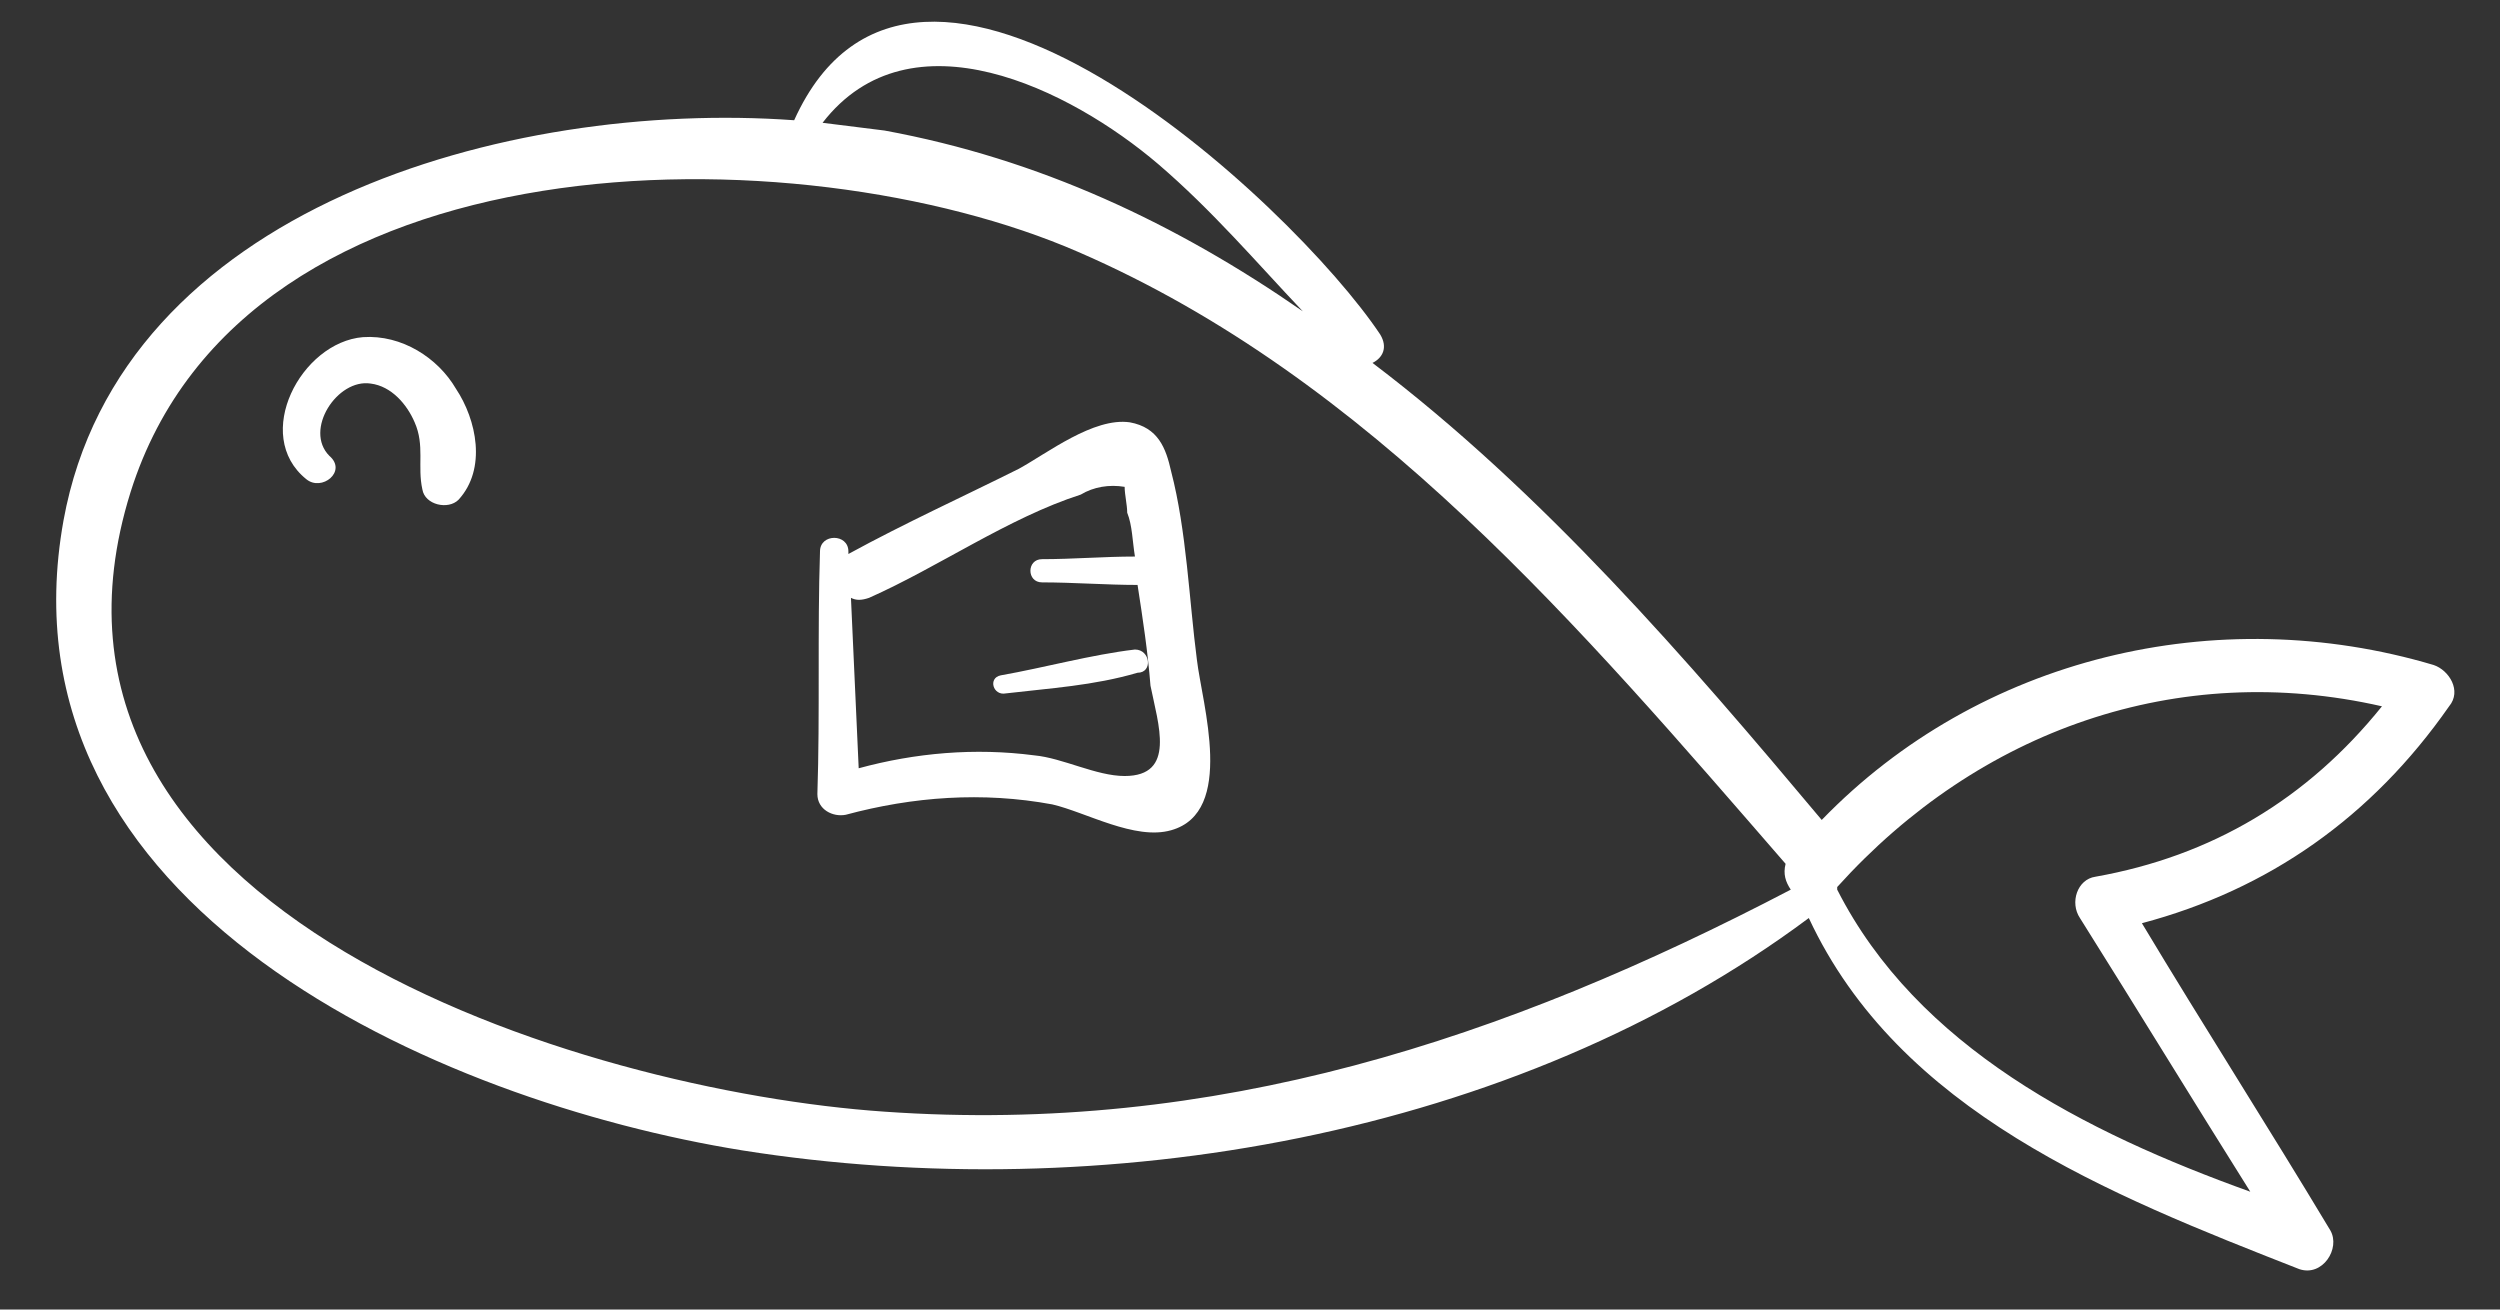 <?xml version="1.0" encoding="UTF-8"?> <svg xmlns="http://www.w3.org/2000/svg" width="42" height="22" viewBox="0 0 42 22" fill="none"><rect x="0" y="0" width="42" height="22" fill="#333333" stroke="none"/> <path d="M40.885 11.172C37.242 10.088 33.251 11.042 30.605 13.775C28.35 11.085 25.921 8.266 23.058 6.097C23.231 6.011 23.318 5.837 23.188 5.62C21.713 3.408 15.38 -2.491 13.342 2.02C8.527 1.673 2.021 3.495 1.067 8.743C-0.104 15.249 7.356 18.503 12.474 19.327C18.503 20.281 25.444 19.11 30.388 15.423C31.906 18.676 35.42 20.064 38.63 21.322C39.02 21.452 39.324 20.975 39.15 20.671C38.109 18.936 37.025 17.245 35.984 15.51C38.109 14.946 39.844 13.731 41.145 11.866C41.362 11.606 41.145 11.259 40.885 11.172ZM19.458 2.757C20.369 3.538 21.106 4.406 21.887 5.23C19.761 3.755 17.462 2.671 14.86 2.193C14.513 2.15 14.166 2.107 13.819 2.063C15.294 0.155 17.983 1.499 19.458 2.757ZM14.86 18.676C9.785 18.329 -0.018 15.336 2.194 8.266C4.103 2.193 13.429 2.193 18.113 4.232C23.015 6.357 26.571 10.565 29.998 14.512C29.954 14.685 29.998 14.816 30.085 14.946C25.27 17.462 20.412 19.066 14.86 18.676ZM35.203 14.729C34.899 14.772 34.769 15.163 34.943 15.423C35.897 16.941 36.851 18.503 37.805 20.021C35.029 19.023 32.21 17.592 30.865 14.946C30.865 14.946 30.865 14.946 30.865 14.902C33.251 12.257 36.591 11.085 40.017 11.866C38.76 13.428 37.155 14.382 35.203 14.729Z" fill="white"></path> <path d="M7.66 6.531C7.356 6.011 6.749 5.62 6.098 5.664C5.057 5.75 4.233 7.312 5.144 8.049C5.404 8.266 5.838 7.919 5.534 7.659C5.101 7.225 5.665 6.357 6.228 6.444C6.575 6.488 6.836 6.791 6.966 7.095C7.139 7.485 7.009 7.832 7.096 8.223C7.139 8.483 7.53 8.57 7.703 8.396C8.18 7.876 8.007 7.052 7.66 6.531Z" fill="white"></path> <path d="M20.108 11.085C19.978 10.088 19.935 8.917 19.675 7.919C19.588 7.529 19.458 7.182 18.981 7.095C18.373 7.008 17.593 7.615 17.116 7.876C16.161 8.353 15.207 8.786 14.253 9.307C14.253 9.307 14.253 9.307 14.253 9.264C14.253 8.96 13.776 8.96 13.776 9.264C13.732 10.608 13.776 11.996 13.732 13.341C13.732 13.601 13.992 13.731 14.209 13.688C15.337 13.384 16.508 13.297 17.679 13.514C18.243 13.645 19.067 14.122 19.675 13.948C20.759 13.645 20.195 11.823 20.108 11.085ZM18.894 13.037C18.417 13.037 17.853 12.734 17.376 12.69C16.378 12.56 15.38 12.647 14.426 12.907C14.383 11.953 14.339 10.999 14.296 10.044C14.383 10.088 14.47 10.088 14.6 10.044C15.771 9.524 16.942 8.7 18.157 8.309C18.373 8.179 18.634 8.136 18.894 8.179C18.894 8.309 18.937 8.483 18.937 8.613C19.024 8.83 19.024 9.09 19.067 9.35C18.547 9.35 18.026 9.394 17.506 9.394C17.246 9.394 17.246 9.784 17.506 9.784C18.026 9.784 18.59 9.827 19.111 9.827C19.198 10.391 19.284 10.955 19.328 11.519C19.458 12.17 19.761 13.037 18.894 13.037Z" fill="white"></path> <path d="M19.067 10.912C18.33 10.999 17.549 11.216 16.812 11.346C16.595 11.389 16.682 11.693 16.899 11.649C17.636 11.562 18.373 11.519 19.111 11.302C19.371 11.302 19.328 10.912 19.067 10.912Z" fill="white"></path> </svg> 